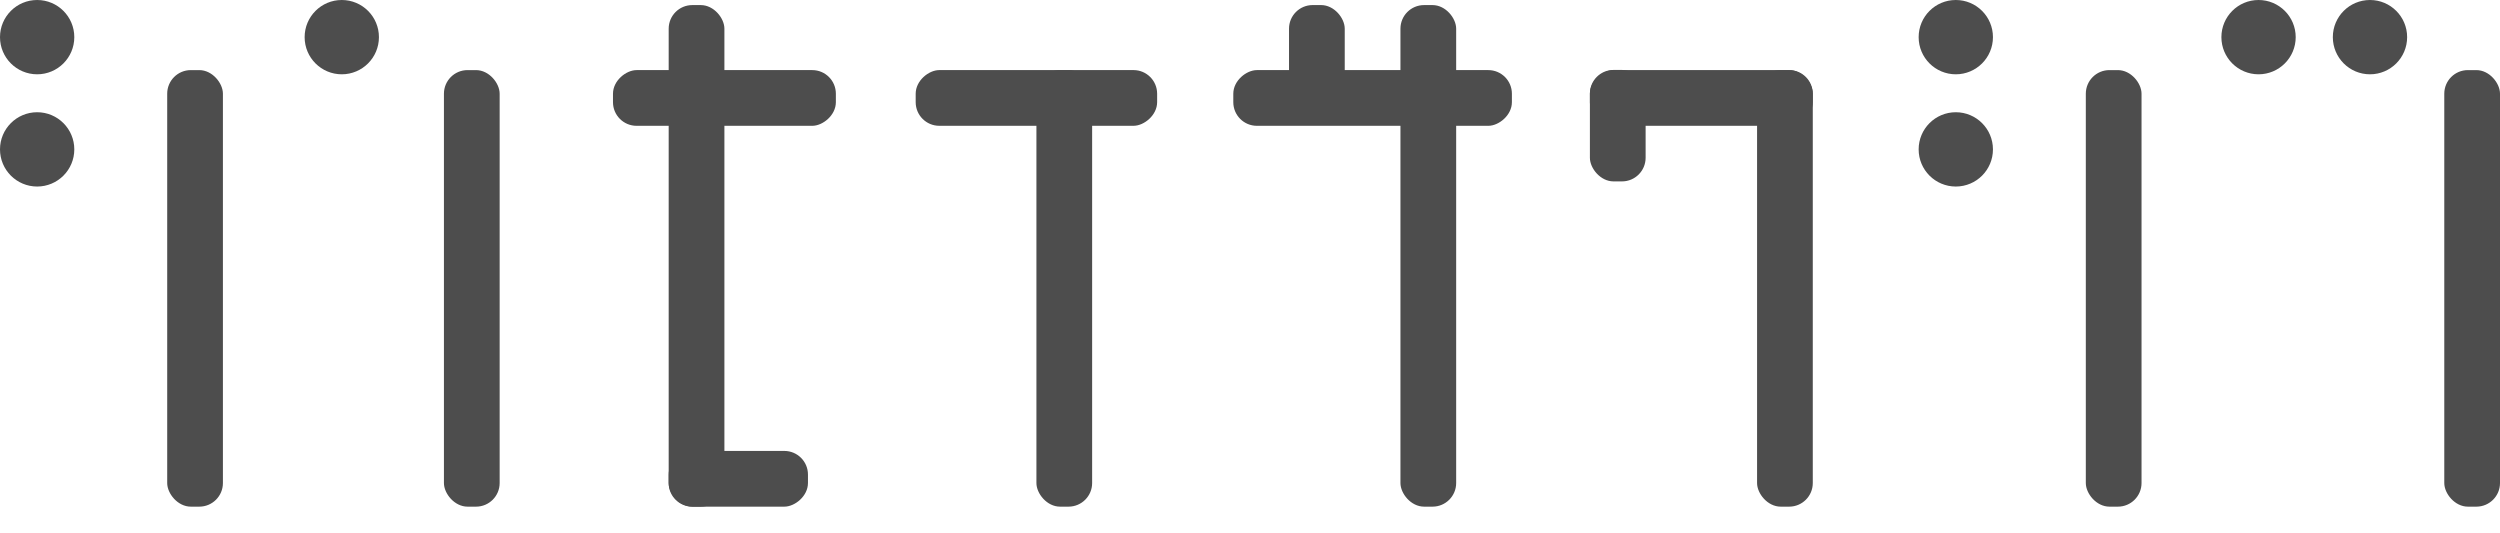 <svg height="32" viewBox="0 0 150 32" width="150" xmlns="http://www.w3.org/2000/svg"><g fill="#4d4d4d"><rect height="26.193" rx="1.417" width="3.343" x="10.032" y="4.206"/><rect height="6.687" rx="1.417" transform="matrix(-1 0 -0 -1 158.025 7.296)" width="3.343" x="77.341" y=".305"/><rect height="6.687" rx="1.417" transform="matrix(-1 0 -0 -1 194.131 15.081)" width="3.343" x="95.394" y="4.197"/><rect height="26.193" rx="1.417" width="3.343" x="26.636" y="4.206"/><rect height="26.193" rx="1.417" width="3.343" x="62.185" y="4.206"/><rect height="30.094" rx="1.417" width="3.343" x="40.121" y=".305"/><rect height="30.094" rx="1.417" width="3.343" x="84.027" y=".305"/><rect height="26.193" rx="1.417" width="3.343" x="105.424" y="4.206"/><rect height="26.193" rx="1.417" width="3.343" x="125.149" y="4.206"/><rect height="26.193" rx="1.417" width="3.343" x="146.657" y="4.206"/><rect height="13.373" rx="1.417" transform="matrix(0 1 -1 0 49.343 -37.588)" width="3.343" x="41.794" y="-.809"/><rect height="14.487" rx="1.417" transform="matrix(0 1 -1 0 68.062 -56.308)" width="3.343" x="60.513" y="-1.366"/><rect height="16.716" rx="1.417" transform="matrix(0 1 -1 0 88.233 -76.478)" width="3.343" x="80.684" y="-2.481"/><rect height="13.373" rx="1.417" transform="matrix(0 1 -1 0 107.958 -96.203)" width="3.343" x="100.409" y="-.809"/><rect height="8.358" rx="1.417" transform="matrix(0 1 -1 0 73.026 -15.572)" width="3.343" x="42.628" y="24.548"/><circle cx="2.229" cy="8.963" r="2.229"/><circle cx="2.229" cy="2.229" r="2.229"/><circle cx="20.507" cy="2.229" r="2.229"/><circle cx="117.348" cy="8.963" r="2.229"/><circle cx="117.348" cy="2.229" r="2.229"/><circle cx="135.513" cy="2.229" r="2.229"/><circle cx="142.199" cy="2.229" r="2.229"/></g></svg>